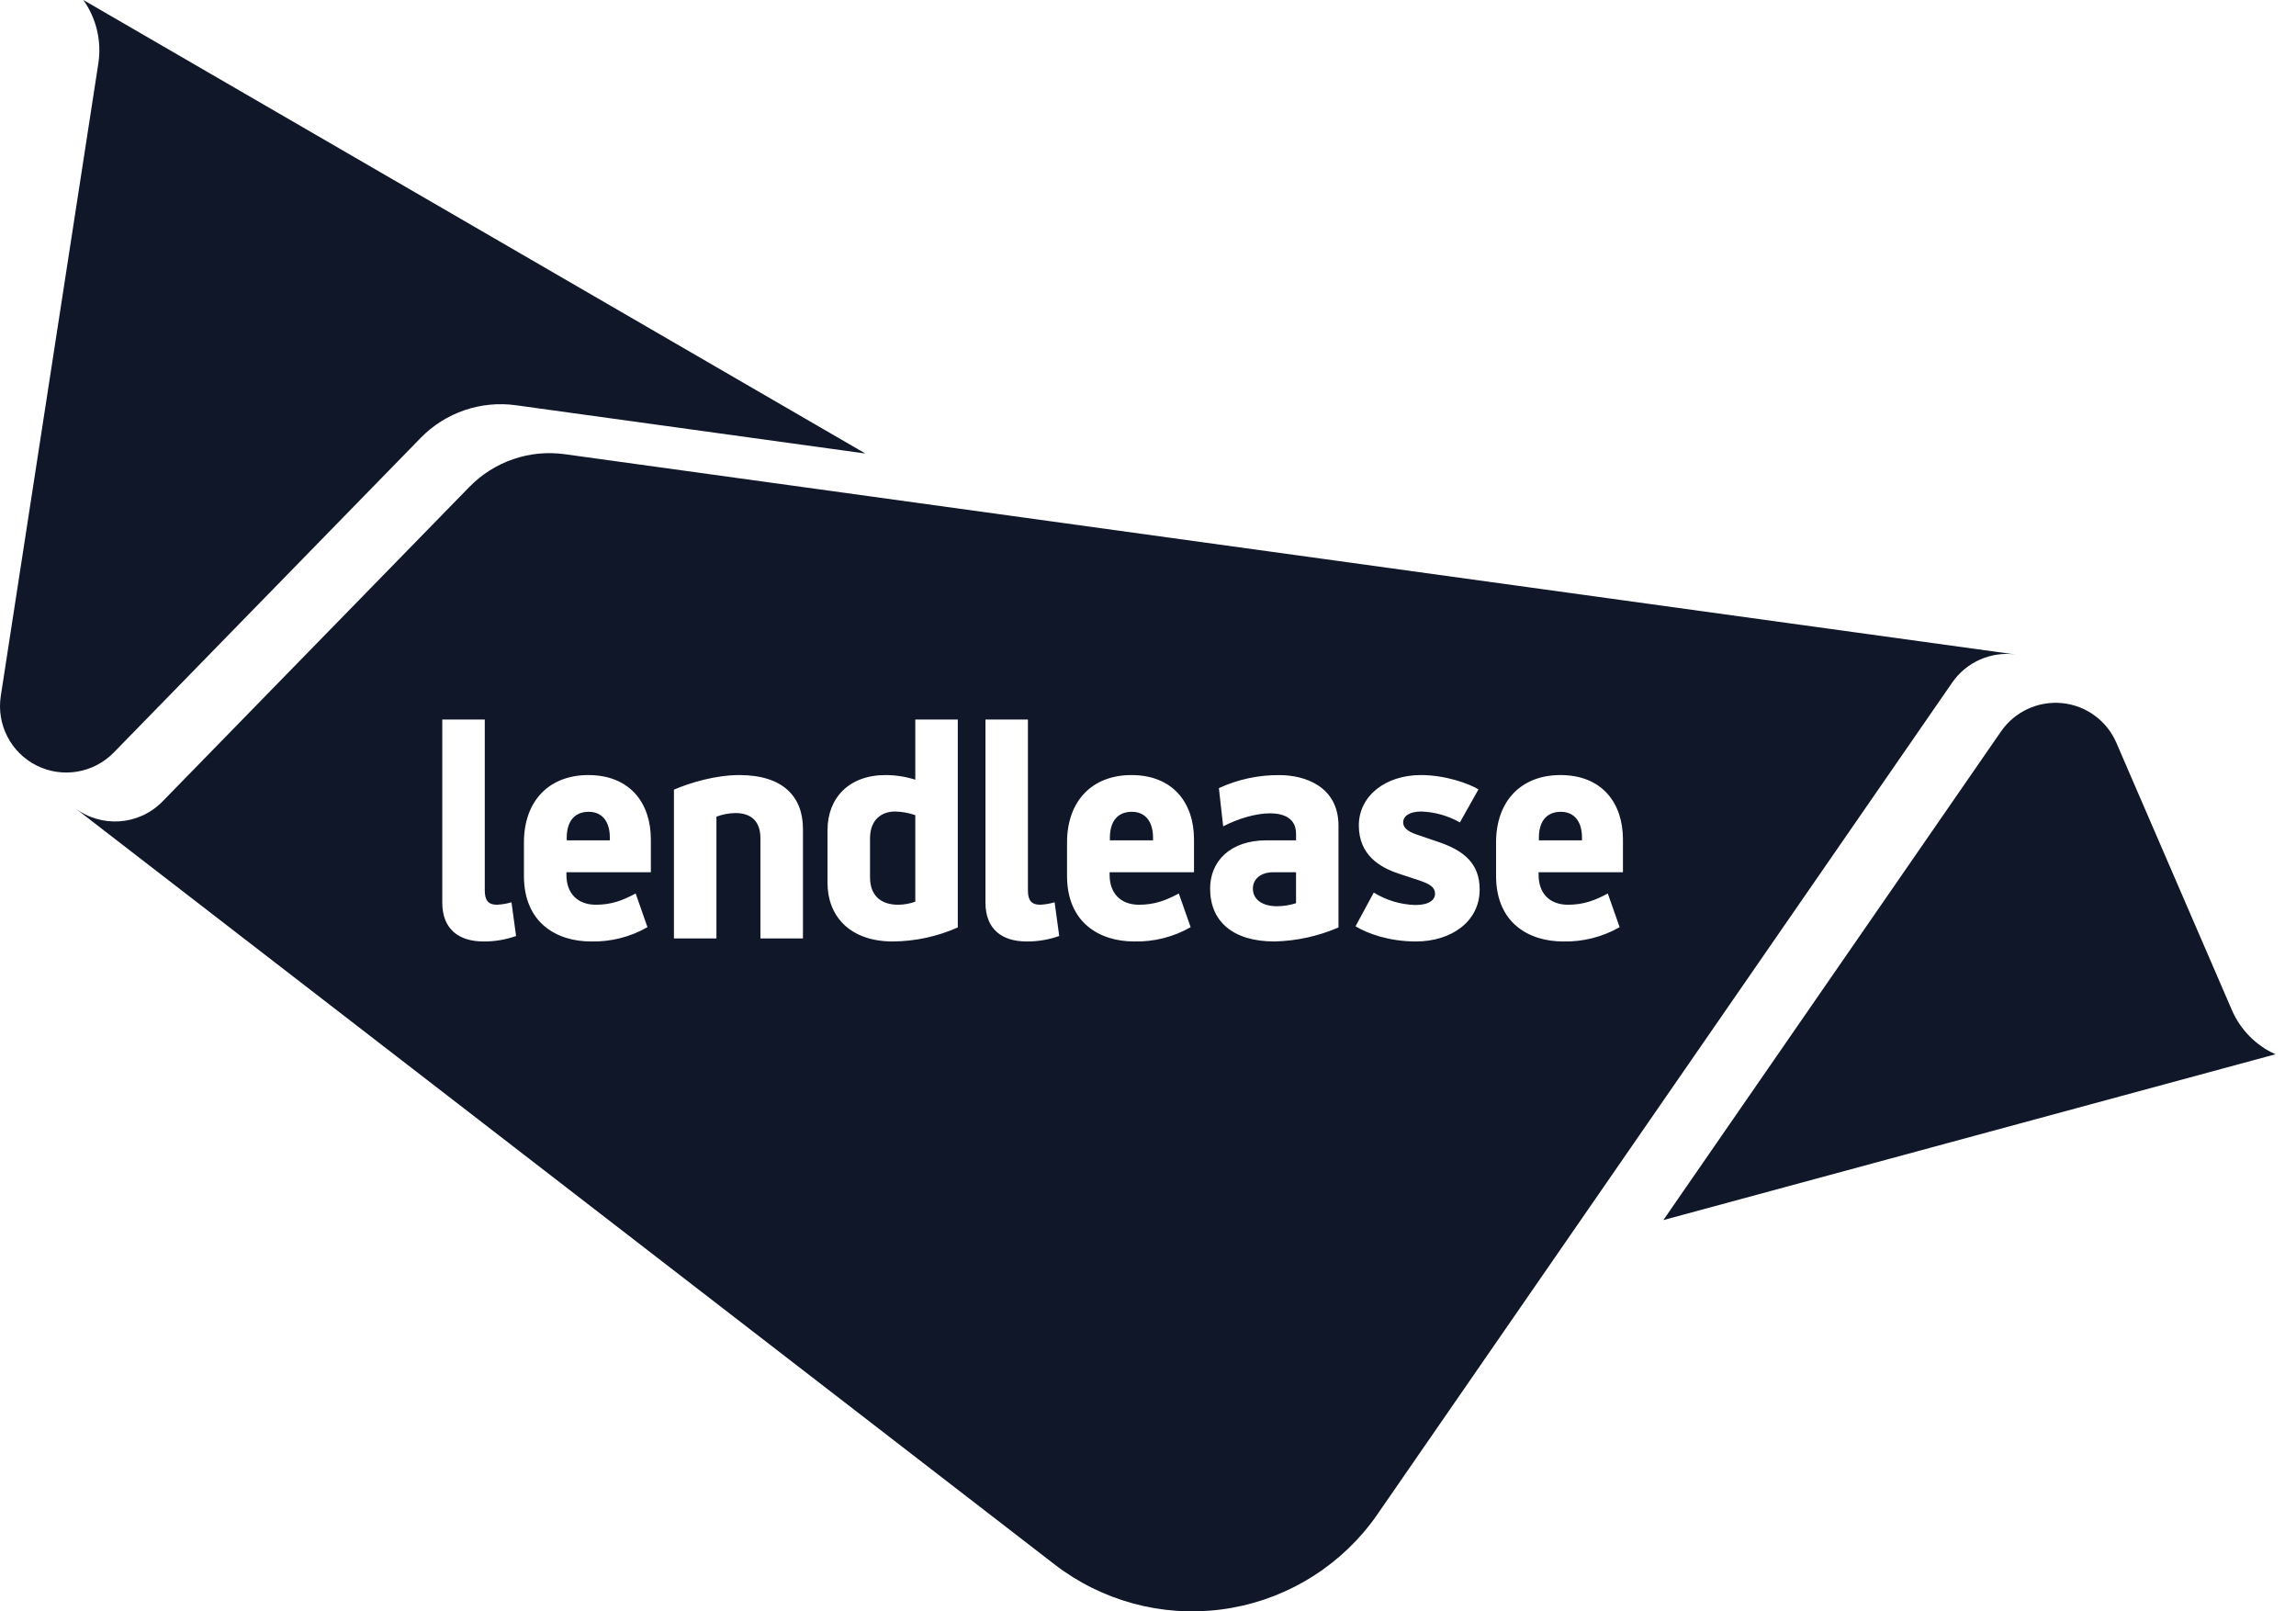 <svg width="57" height="40" viewBox="0 0 57 40" fill="none" xmlns="http://www.w3.org/2000/svg">
<path d="M41.294 30.287L49.677 18.157C50.017 17.665 50.597 17.396 51.193 17.454C51.788 17.513 52.304 17.89 52.541 18.44L55.407 25.071C55.618 25.56 56.004 25.953 56.49 26.171L41.294 30.287Z" fill="#0F1729"/>
<path d="M2.442 1.571C2.526 1.019 2.392 0.455 2.069 0L21.484 11.258L12.811 10.06C11.938 9.939 11.059 10.239 10.443 10.871L2.823 18.682C2.323 19.193 1.55 19.323 0.91 19.004C0.271 18.684 -0.089 17.988 0.019 17.281L2.442 1.571Z" fill="#0F1729"/>
<path d="M22.218 20.145C22.39 20.148 22.56 20.179 22.723 20.235L22.723 22.383C22.585 22.433 22.44 22.459 22.294 22.459C21.946 22.459 21.599 22.3 21.599 21.773V20.816C21.599 20.326 21.908 20.145 22.218 20.145Z" fill="#0F1729"/>
<path d="M14.613 20.152C14.967 20.152 15.14 20.416 15.14 20.792V20.86H14.07V20.792C14.07 20.416 14.243 20.152 14.613 20.152Z" fill="#0F1729"/>
<path d="M31.617 21.652H32.175L32.175 22.421C32.021 22.47 31.861 22.496 31.7 22.496C31.352 22.496 31.104 22.338 31.104 22.059C31.104 21.826 31.292 21.652 31.617 21.652Z" fill="#0F1729"/>
<path d="M28.096 20.152C28.451 20.152 28.625 20.416 28.625 20.792L28.625 20.86H27.554V20.792C27.554 20.416 27.727 20.152 28.096 20.152Z" fill="#0F1729"/>
<path d="M38.747 20.152C39.101 20.152 39.274 20.416 39.274 20.792L39.274 20.86H38.204V20.792C38.204 20.416 38.377 20.152 38.747 20.152Z" fill="#0F1729"/>
<path fill-rule="evenodd" clip-rule="evenodd" d="M11.654 12.086C12.269 11.455 13.148 11.154 14.021 11.275L50.044 16.248C49.428 16.164 48.818 16.433 48.465 16.944L34.199 37.586C34.144 37.666 34.086 37.746 34.026 37.824C33.119 38.999 31.783 39.765 30.311 39.954C28.839 40.144 27.352 39.74 26.178 38.833L1.85 20.05C2.511 20.559 3.449 20.494 4.033 19.897L11.654 12.086ZM19.934 23.295V20.574C19.934 19.783 19.444 19.24 18.358 19.24C17.763 19.24 17.137 19.428 16.731 19.602V23.295H17.786V20.273C17.938 20.215 18.098 20.185 18.26 20.183C18.569 20.183 18.878 20.318 18.878 20.808V23.295H19.934ZM35.151 20.71L35.724 20.905C36.32 21.11 36.734 21.419 36.734 22.082C36.734 22.873 36.033 23.371 35.151 23.371C34.488 23.371 33.946 23.174 33.652 22.994L34.105 22.157C34.415 22.349 34.771 22.455 35.136 22.466C35.491 22.466 35.626 22.331 35.626 22.187C35.626 22.022 35.497 21.946 35.234 21.855L34.729 21.689C34.254 21.532 33.734 21.223 33.734 20.491C33.734 19.752 34.404 19.24 35.272 19.24C35.889 19.24 36.463 19.451 36.704 19.595L36.243 20.416C35.951 20.25 35.623 20.157 35.287 20.145C34.994 20.145 34.835 20.257 34.835 20.416C34.835 20.529 34.918 20.627 35.151 20.71ZM12.035 22.104C12.035 22.353 12.125 22.459 12.336 22.459C12.459 22.453 12.58 22.433 12.698 22.398L12.812 23.235C12.553 23.327 12.28 23.373 12.005 23.371C11.387 23.371 10.98 23.062 10.98 22.407V17.861H12.035V22.104ZM23.778 17.861H22.723L22.723 19.355C22.484 19.279 22.235 19.24 21.984 19.24C21.073 19.24 20.544 19.813 20.544 20.604V21.923C20.544 22.715 21.073 23.371 22.165 23.371C22.721 23.367 23.27 23.248 23.778 23.023V17.861ZM16.158 21.652V20.837C16.158 19.926 15.631 19.24 14.605 19.24C13.625 19.24 13.007 19.889 13.007 20.913V21.743C13.007 22.911 13.822 23.371 14.673 23.371C15.164 23.382 15.648 23.26 16.074 23.016L15.781 22.18C15.456 22.353 15.178 22.459 14.793 22.459C14.334 22.459 14.062 22.172 14.062 21.72V21.652H16.158ZM25.519 22.105C25.519 22.353 25.61 22.459 25.82 22.459C25.943 22.453 26.064 22.433 26.182 22.398L26.296 23.235C26.037 23.327 25.763 23.373 25.488 23.371C24.87 23.371 24.465 23.062 24.465 22.407V17.861H25.519V22.105ZM33.229 23.023V20.498C33.229 19.511 32.378 19.24 31.76 19.241C31.242 19.237 30.73 19.347 30.26 19.564L30.366 20.513C30.742 20.318 31.181 20.19 31.526 20.19C31.903 20.19 32.175 20.333 32.175 20.695V20.86H31.444C30.547 20.86 30.042 21.373 30.042 22.059C30.042 22.873 30.608 23.371 31.64 23.371C32.187 23.358 32.727 23.24 33.229 23.023ZM29.642 21.652V20.837C29.642 19.926 29.114 19.24 28.089 19.24C27.108 19.24 26.49 19.889 26.49 20.913V21.743C26.49 22.911 27.305 23.371 28.157 23.371C28.648 23.382 29.133 23.26 29.559 23.016L29.265 22.18C28.941 22.353 28.662 22.459 28.277 22.459C27.818 22.459 27.547 22.172 27.547 21.72V21.652H29.642ZM40.291 21.652V20.837C40.291 19.926 39.764 19.24 38.74 19.24C37.759 19.24 37.141 19.889 37.141 20.913V21.743C37.141 22.911 37.955 23.371 38.808 23.371C39.299 23.382 39.783 23.259 40.209 23.016L39.915 22.18C39.591 22.353 39.312 22.459 38.927 22.459C38.467 22.459 38.197 22.172 38.197 21.72V21.652H40.291Z" fill="#0F1729"/>
</svg>
